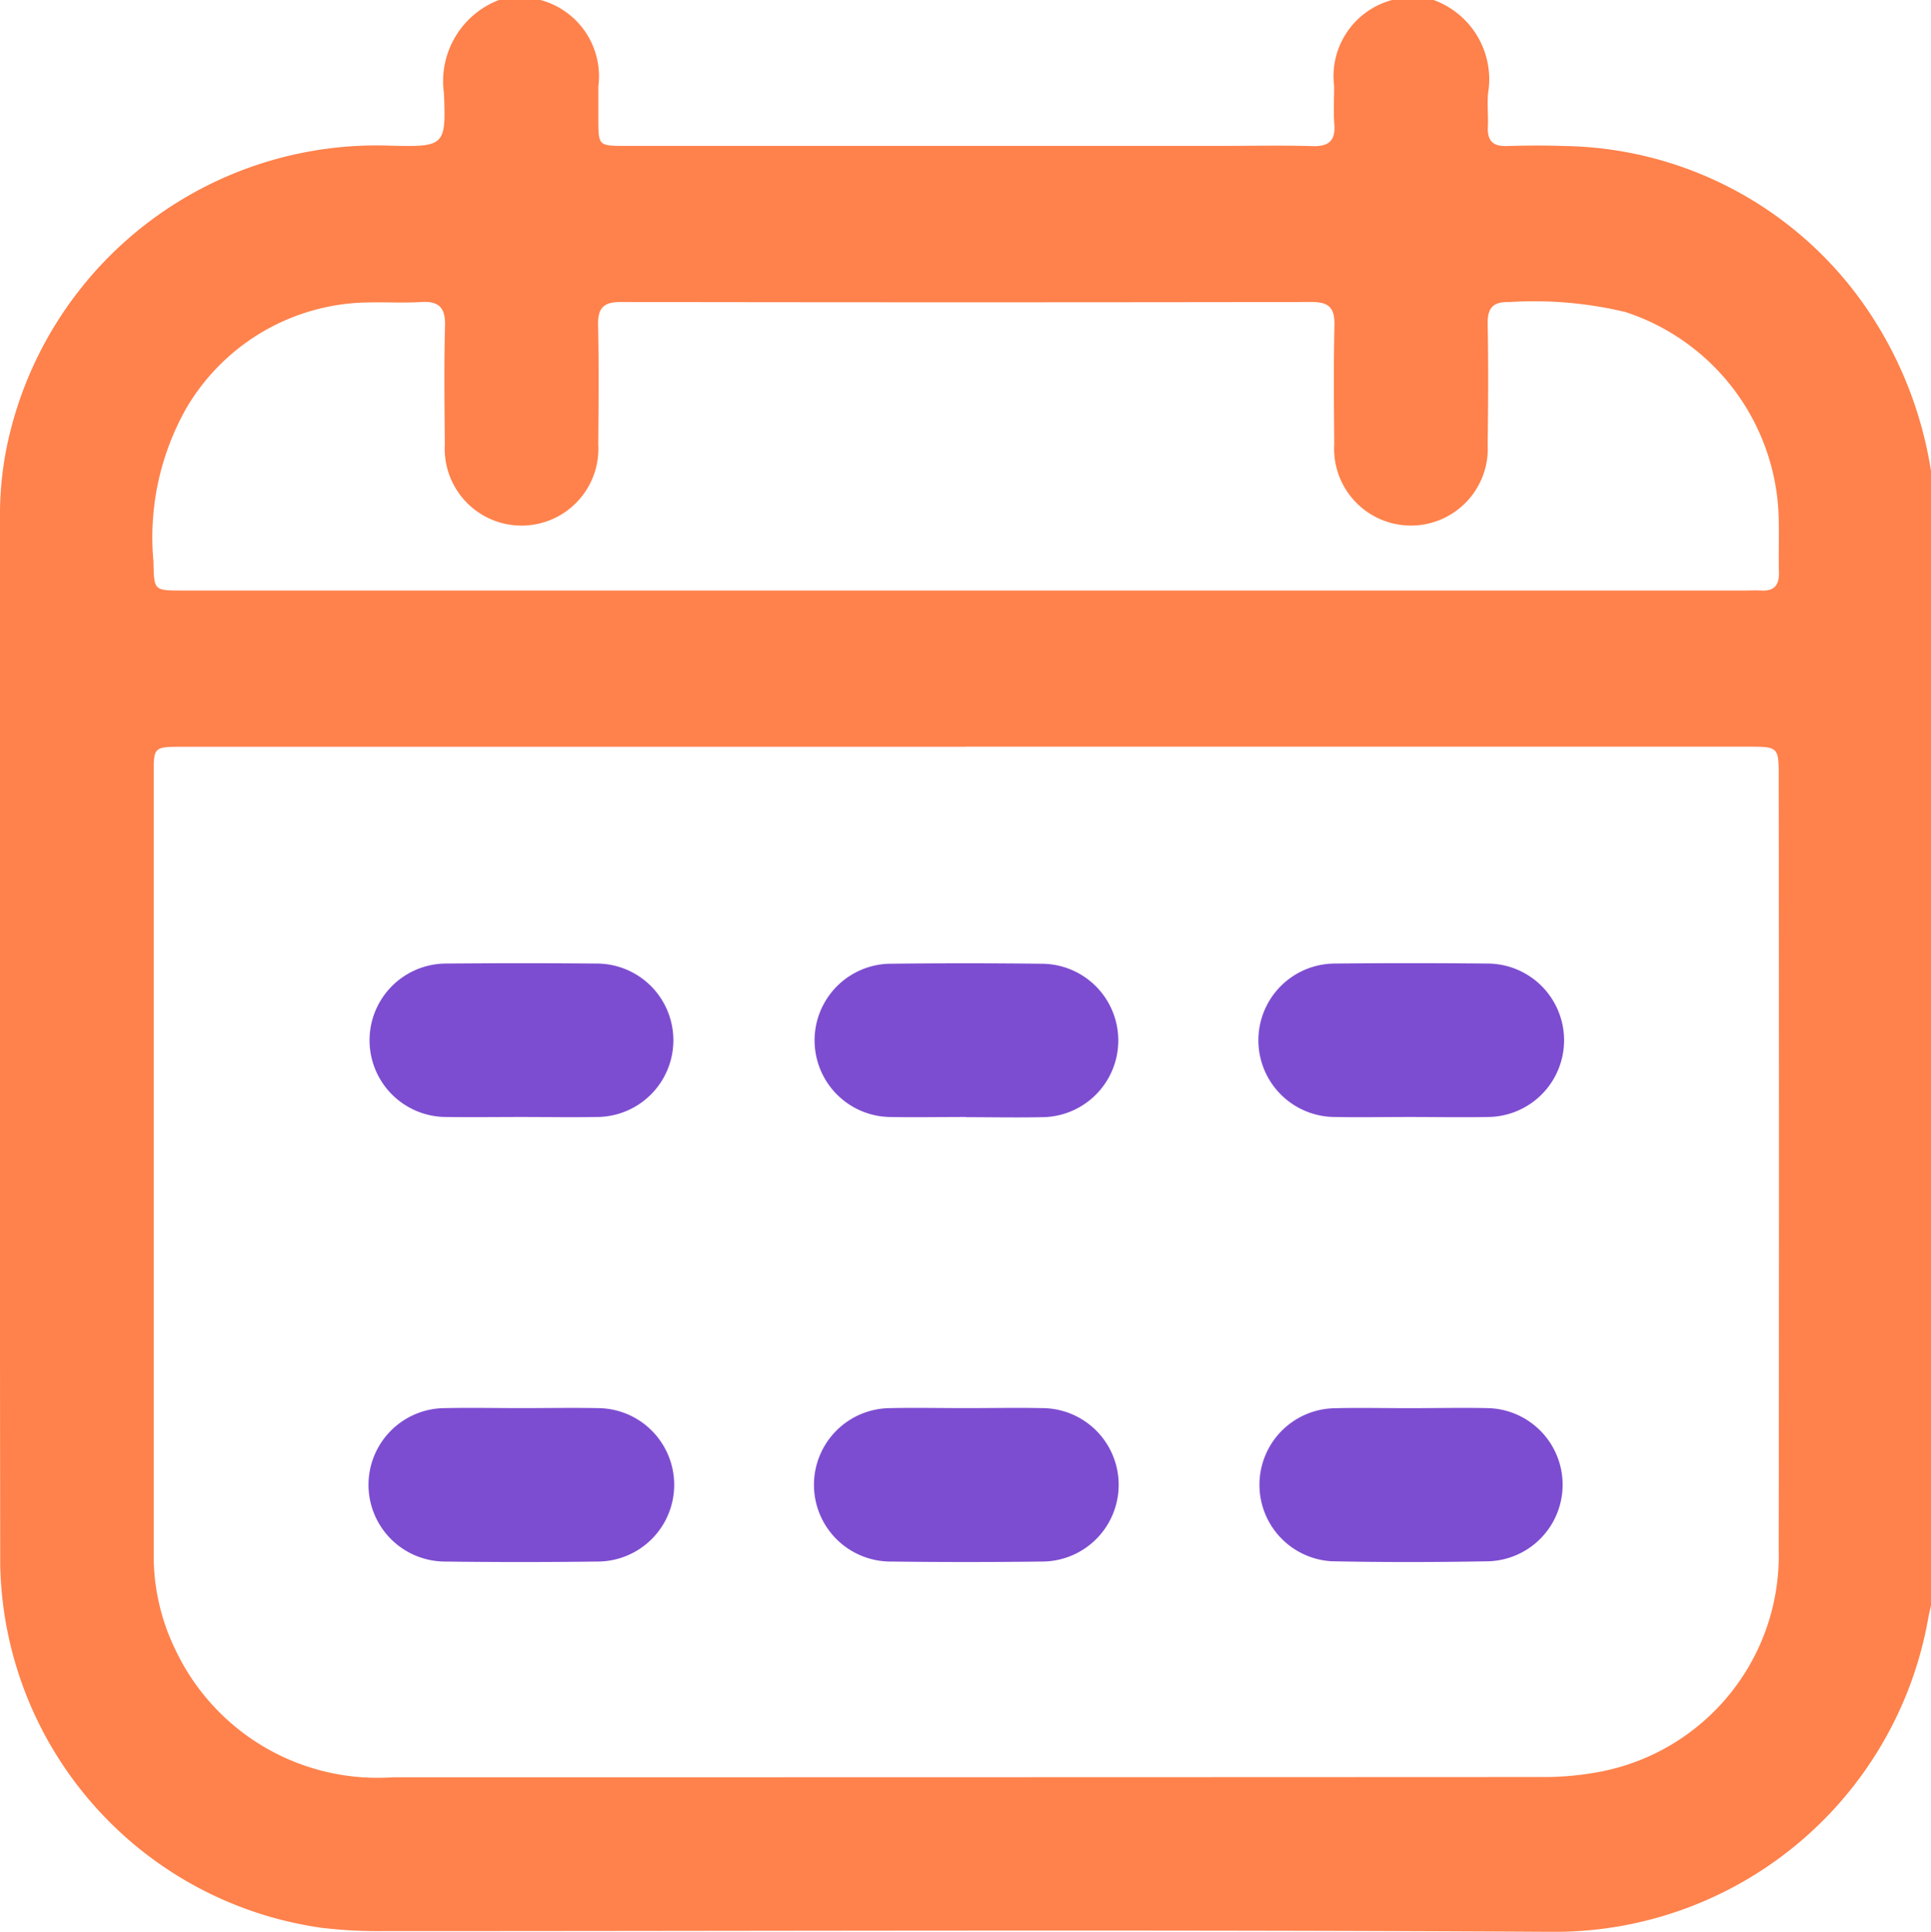 <svg id="Group_211" data-name="Group 211" xmlns="http://www.w3.org/2000/svg" xmlns:xlink="http://www.w3.org/1999/xlink" width="59.158" height="59.176" viewBox="0 0 59.158 59.176">
  <defs>
    <clipPath id="clip-path">
      <rect id="Rectangle_196" data-name="Rectangle 196" width="59.158" height="59.176" fill="none"/>
    </clipPath>
  </defs>
  <g id="Group_210" data-name="Group 210" clip-path="url(#clip-path)">
    <path id="Path_302" data-name="Path 302" d="M42.648,0h1.27a2.581,2.581,0,0,1,1.671,2.85c-.032.343.009.692-.007,1.037-.02.414.147.6.573.586.6-.017,1.192-.021,1.786,0a11.434,11.434,0,0,1,9.105,4.775,12.148,12.148,0,0,1,2.112,5.18V49.183c-.029.131-.063.261-.086.393a11.625,11.625,0,0,1-11.586,9.6c-11.929-.071-23.858-.022-35.788-.022a14.614,14.614,0,0,1-1.841-.1A11.448,11.448,0,0,1,.007,47.95Q-.013,31.816,0,15.683a10.409,10.409,0,0,1,.326-2.509A11.571,11.571,0,0,1,12,4.464c1.616.038,1.67,0,1.6-1.609A2.665,2.665,0,0,1,15.286,0h1.27a2.418,2.418,0,0,1,1.775,2.645c0,.327,0,.654,0,.981,0,.84,0,.843.828.843h18.29c.923,0,1.847-.02,2.769.007.509.015.7-.184.66-.679-.028-.383-.006-.769-.005-1.154A2.419,2.419,0,0,1,42.648,0M29.6,22.875H5.531c-.79,0-.822.029-.822.741q0,11.976,0,23.952a6.561,6.561,0,0,0,.661,2.96,6.846,6.846,0,0,0,6.658,3.915q17.574,0,35.148-.008a9.233,9.233,0,0,0,1.892-.171A6.741,6.741,0,0,0,54.493,47.5q.014-11.831,0-23.663c0-.963,0-.964-.946-.965H29.6m.005-4.782h23.78c.193,0,.385-.01.577,0,.4.021.549-.175.538-.561-.015-.519.006-1.039-.006-1.558A6.815,6.815,0,0,0,49.8,9.559a12.008,12.008,0,0,0-3.545-.307c-.494-.016-.689.16-.679.668.024,1.231.016,2.463,0,3.694a2.354,2.354,0,1,1-4.7-.012c-.009-1.212-.021-2.424.006-3.636.012-.518-.153-.716-.69-.715q-10.592.018-21.183,0c-.541,0-.7.206-.686.719.026,1.212.015,2.424.005,3.636a2.354,2.354,0,1,1-4.7.006c-.011-1.212-.026-2.425.006-3.636.015-.566-.2-.758-.742-.724-.518.033-1.039,0-1.558.012a6.548,6.548,0,0,0-5.607,3.208A8.027,8.027,0,0,0,4.7,17.189c.022.9,0,.9.888.9H29.6" transform="translate(0)" fill="#ff814b"/>
    <path id="Path_303" data-name="Path 303" d="M61.245,152.15c-.768,0-1.536.011-2.3,0a2.349,2.349,0,0,1,.011-4.7q2.3-.02,4.608,0a2.349,2.349,0,0,1-.011,4.7c-.768.013-1.536,0-2.3,0" transform="translate(-45.279 -117.934)" fill="#7d4dd1"/>
    <path id="Path_304" data-name="Path 304" d="M197.418,152.146c-.768,0-1.536.014-2.3,0a2.348,2.348,0,0,1,0-4.7q2.333-.023,4.665,0a2.348,2.348,0,0,1,0,4.7c-.787.015-1.574,0-2.361,0" transform="translate(-154.216 -117.93)" fill="#7d4dd1"/>
    <path id="Path_305" data-name="Path 305" d="M61.232,215.513c.787,0,1.575-.015,2.361,0a2.348,2.348,0,0,1-.021,4.7q-2.332.03-4.665,0a2.348,2.348,0,0,1,.021-4.7c.767-.017,1.536,0,2.3,0" transform="translate(-45.278 -172.379)" fill="#7d4dd1"/>
    <path id="Path_306" data-name="Path 306" d="M129.3,215.514c.787,0,1.574-.016,2.361,0a2.348,2.348,0,0,1-.032,4.7q-2.3.029-4.607,0a2.349,2.349,0,0,1-.025-4.7c.767-.017,1.535,0,2.3,0" transform="translate(-99.723 -172.38)" fill="#7d4dd1"/>
    <path id="Path_307" data-name="Path 307" d="M197.468,215.516c.787,0,1.575-.018,2.361,0a2.347,2.347,0,0,1,.02,4.69c-1.612.03-3.226.034-4.837,0a2.346,2.346,0,0,1,.037-4.686c.806-.024,1.612,0,2.419-.005" transform="translate(-154.217 -172.381)" fill="#7d4dd1"/>
    <path id="Path_308" data-name="Path 308" d="M129.324,152.145c-.789,0-1.578.014-2.367,0a2.348,2.348,0,0,1,0-4.694q2.337-.028,4.675,0a2.348,2.348,0,0,1,0,4.7c-.769.016-1.539,0-2.309,0" transform="translate(-99.722 -117.929)" fill="#7d4dd1"/>
  </g>
</svg>
